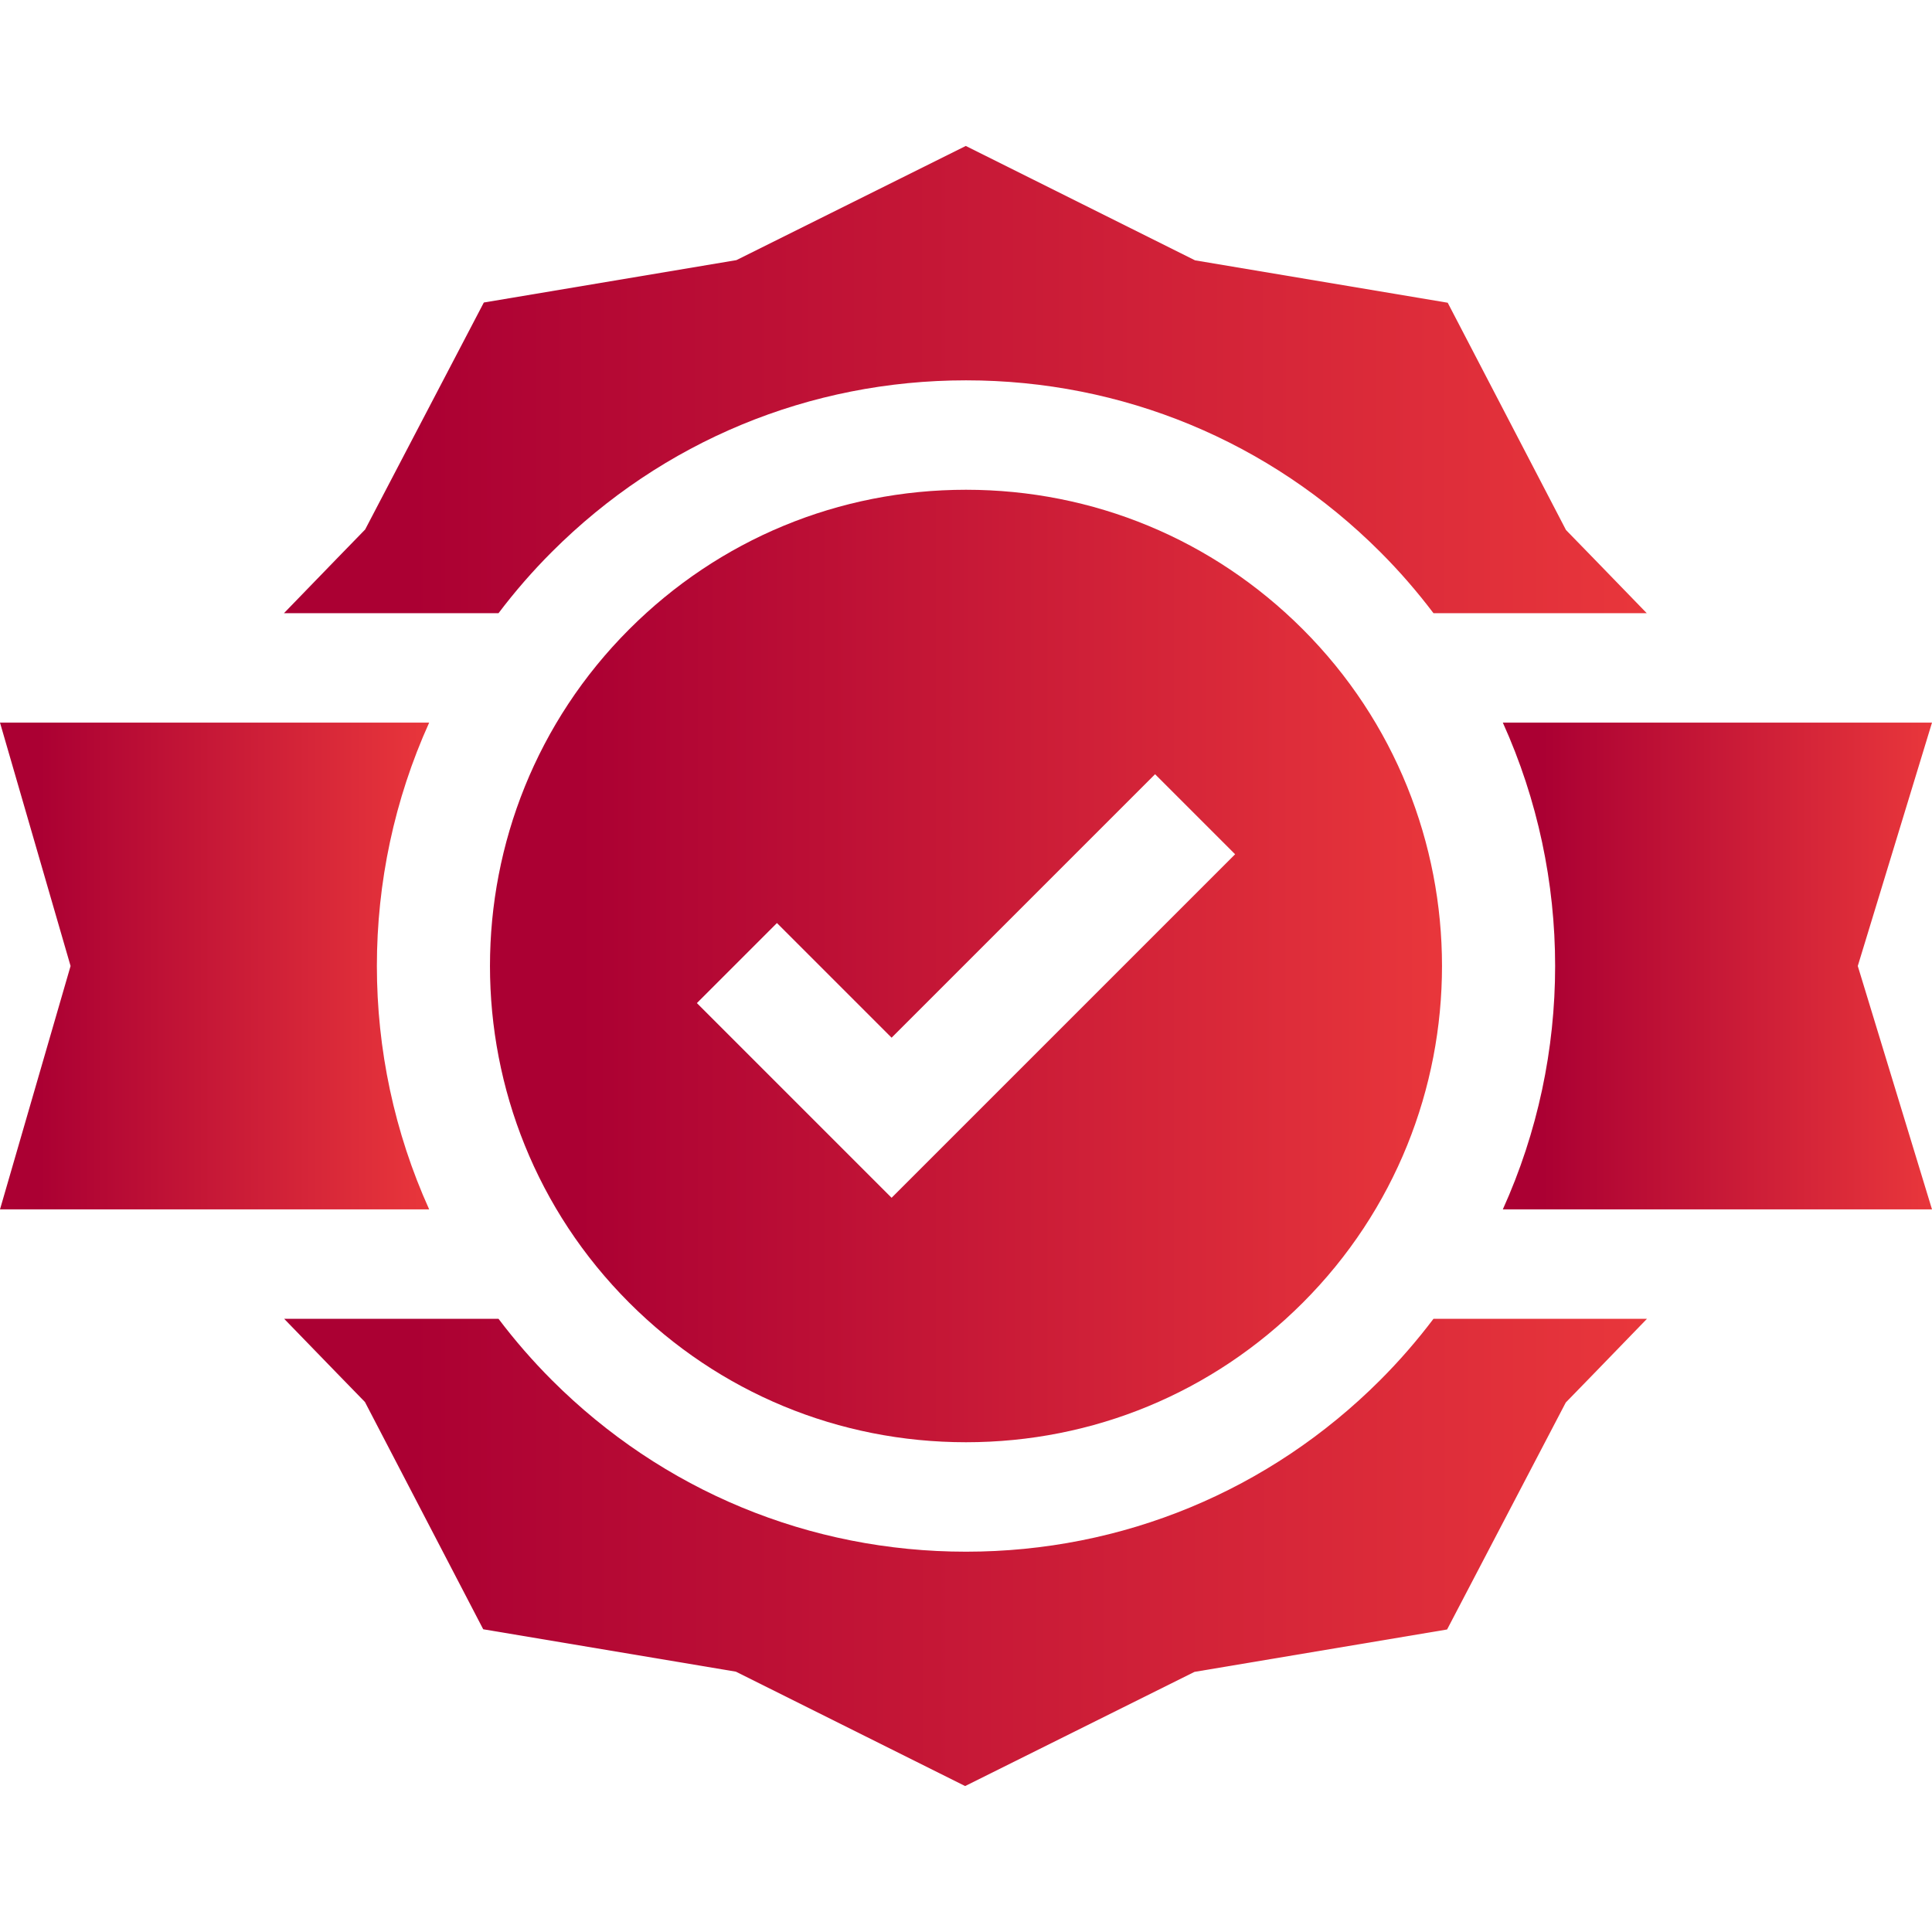 <?xml version="1.0" encoding="UTF-8"?> <svg xmlns="http://www.w3.org/2000/svg" width="72" height="72" viewBox="0 0 72 72" fill="none"><g clip-path="url(#clip0_2743_1053)"><path d="M51.434 51.434C47.311 55.556 41.83 57.827 36 57.827C30.17 57.827 24.689 55.556 20.567 51.434C19.842 50.709 19.18 49.944 18.578 49.148H10.59C11.845 50.447 13.6 52.248 13.6 52.248L18.008 60.718L27.424 62.298L35.968 66.561L44.515 62.306L53.929 60.726L58.352 52.267C58.352 52.267 60.119 50.454 61.378 49.148H53.422C52.82 49.944 52.159 50.709 51.434 51.434Z" fill="url(#paint0_linear_2743_1053)"></path><path d="M20.567 20.567C24.689 16.444 30.17 14.174 36 14.174C41.83 14.174 47.311 16.444 51.434 20.567C52.159 21.291 52.82 22.056 53.422 22.852H61.37C60.115 21.553 58.36 19.752 58.36 19.752L53.952 11.282L44.536 9.702L35.992 5.439L27.444 9.694L18.031 11.274L13.608 19.733C13.608 19.733 11.841 21.547 10.582 22.852H18.578C19.18 22.056 19.842 21.291 20.567 20.567Z" fill="url(#paint1_linear_2743_1053)"></path><path d="M36 18.252C31.259 18.252 26.802 20.098 23.45 23.45C16.53 30.37 16.53 41.63 23.45 48.55C26.802 51.902 31.259 53.748 36 53.748C40.741 53.748 45.198 51.902 48.55 48.55C55.469 41.63 55.469 30.37 48.55 23.45C45.198 20.098 40.74 18.252 36 18.252ZM33.227 44.638L25.971 37.382L28.954 34.399L33.227 38.672L43.046 28.853L46.029 31.836L33.227 44.638Z" fill="url(#paint2_linear_2743_1053)"></path><path d="M56.006 26.93C58.605 32.678 58.605 39.322 56.006 45.07H72L69.234 36L72 26.93H56.006Z" fill="url(#paint3_linear_2743_1053)"></path><path d="M15.994 26.93H0L2.63 36L0 45.07H15.994C13.396 39.322 13.395 32.678 15.994 26.93Z" fill="url(#paint4_linear_2743_1053)"></path></g><defs><linearGradient id="paint0_linear_2743_1053" x1="15.329" y1="46.014" x2="66.117" y2="46.014" gradientUnits="userSpaceOnUse"><stop stop-color="#AB0033"></stop><stop offset="1" stop-color="#EF3C3C"></stop></linearGradient><linearGradient id="paint1_linear_2743_1053" x1="15.321" y1="2.305" x2="66.109" y2="2.305" gradientUnits="userSpaceOnUse"><stop stop-color="#AB0033"></stop><stop offset="1" stop-color="#EF3C3C"></stop></linearGradient><linearGradient id="paint2_linear_2743_1053" x1="21.571" y1="11.862" x2="57.051" y2="11.862" gradientUnits="userSpaceOnUse"><stop stop-color="#AB0033"></stop><stop offset="1" stop-color="#EF3C3C"></stop></linearGradient><linearGradient id="paint3_linear_2743_1053" x1="57.499" y1="23.665" x2="73.493" y2="23.665" gradientUnits="userSpaceOnUse"><stop stop-color="#AB0033"></stop><stop offset="1" stop-color="#EF3C3C"></stop></linearGradient><linearGradient id="paint4_linear_2743_1053" x1="1.492" y1="23.665" x2="17.486" y2="23.665" gradientUnits="userSpaceOnUse"><stop stop-color="#AB0033"></stop><stop offset="1" stop-color="#EF3C3C"></stop></linearGradient><clipPath id="clip0_2743_1053"><rect width="72" height="72" fill="white"></rect></clipPath></defs></svg> 